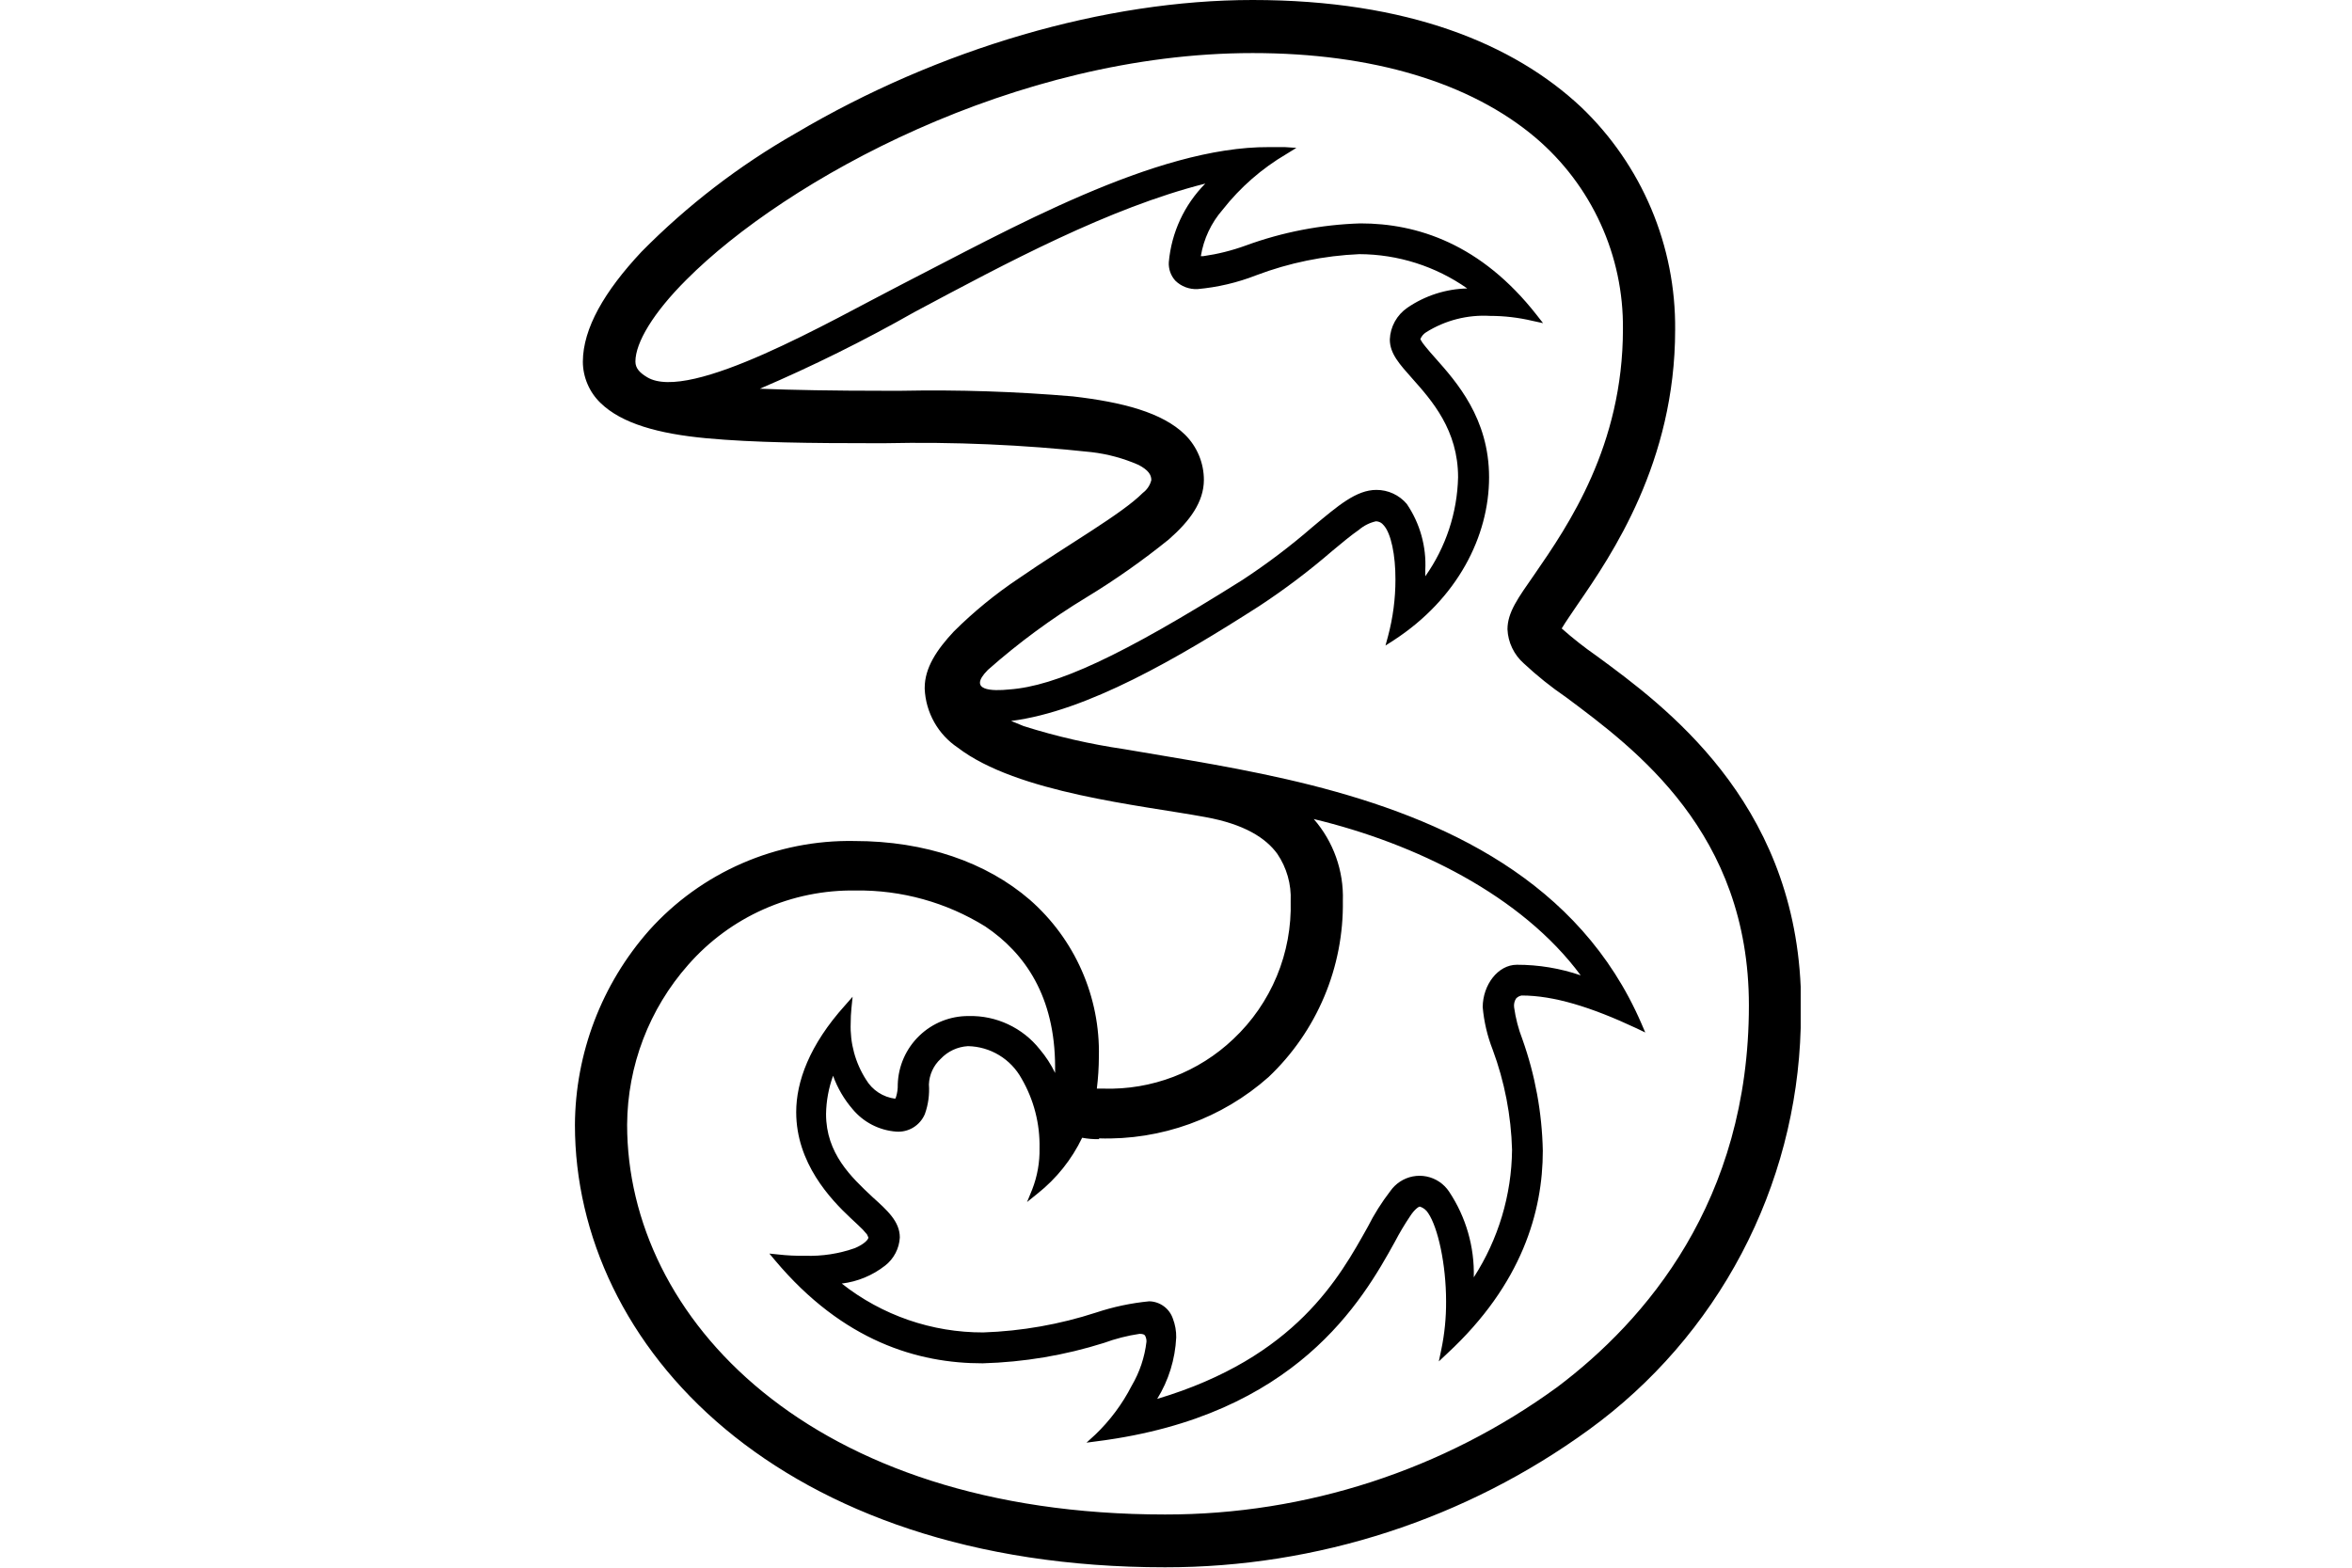 <svg width="90" height="60" viewBox="0 0 90 60" fill="none" xmlns="http://www.w3.org/2000/svg">
<path d="M24.764 14.438C24.49 14.273 24.314 14.102 24.314 13.838C24.314 13.115 24.998 11.968 26.268 10.703C30.057 6.899 38.836 2.031 47.933 2.031C52.527 2.031 56.273 3.164 58.763 5.273C59.823 6.175 60.671 7.298 61.248 8.564C61.826 9.829 62.117 11.207 62.102 12.598C62.102 17.061 60.008 20.112 58.728 21.968C58.079 22.9 57.688 23.433 57.684 24.082C57.694 24.331 57.755 24.575 57.863 24.8C57.97 25.025 58.122 25.226 58.309 25.391C58.816 25.864 59.357 26.298 59.93 26.689C62.581 28.667 66.922 31.87 66.922 38.477C66.922 45.991 62.952 50.552 59.598 53.081C55.238 56.261 49.979 57.971 44.583 57.964C30.989 57.964 23.997 50.43 23.997 43.047C24.01 40.79 24.841 38.614 26.336 36.924C27.134 36.014 28.12 35.288 29.226 34.798C30.332 34.307 31.532 34.063 32.742 34.082C34.493 34.058 36.215 34.536 37.703 35.459C39.227 36.484 40.369 38.145 40.374 40.83V41.065C40.217 40.738 40.018 40.433 39.783 40.156C39.46 39.749 39.046 39.423 38.575 39.203C38.104 38.982 37.588 38.874 37.068 38.887C36.364 38.881 35.684 39.152 35.177 39.642C34.67 40.131 34.374 40.799 34.353 41.504C34.358 41.669 34.335 41.834 34.285 41.992C34.277 42.013 34.268 42.032 34.256 42.051C34.026 42.022 33.806 41.941 33.612 41.814C33.418 41.687 33.256 41.517 33.138 41.318C32.727 40.675 32.523 39.922 32.552 39.16C32.552 38.968 32.562 38.775 32.581 38.584L32.625 38.149L32.337 38.477C30.965 40 30.467 41.406 30.467 42.563C30.467 44.517 31.78 45.898 32.552 46.621C32.693 46.753 32.869 46.914 33.011 47.056L33.177 47.246L33.23 47.363C33.23 47.437 33.074 47.617 32.713 47.769C32.102 47.985 31.456 48.084 30.809 48.062C30.466 48.068 30.123 48.052 29.783 48.013L29.441 47.978L29.661 48.242C32.259 51.333 35.125 52.183 37.605 52.178C39.181 52.134 40.742 51.871 42.244 51.397C42.685 51.235 43.142 51.119 43.606 51.05C43.738 51.05 43.792 51.079 43.816 51.118C43.855 51.19 43.874 51.271 43.87 51.352C43.801 51.947 43.608 52.521 43.304 53.037C42.946 53.736 42.474 54.37 41.907 54.912L41.575 55.215L42.02 55.156C49.598 54.18 52.132 49.785 53.377 47.524C53.553 47.188 53.746 46.862 53.958 46.548C54.124 46.289 54.295 46.167 54.339 46.182C54.469 46.226 54.579 46.314 54.651 46.431C55.023 46.982 55.335 48.384 55.335 49.81C55.339 50.433 55.277 51.055 55.149 51.665L55.057 52.105L55.384 51.797C58.245 49.145 59.036 46.362 59.036 44.043C59.007 42.588 58.743 41.147 58.255 39.775C58.103 39.382 57.996 38.972 57.938 38.555C57.922 38.437 57.948 38.318 58.011 38.218C58.067 38.156 58.143 38.115 58.226 38.101C59.446 38.101 60.872 38.535 62.62 39.355L62.957 39.517L62.81 39.175C60.438 33.691 55.237 31.333 50.169 30.049C47.63 29.409 45.13 29.038 43.016 28.672C41.715 28.482 40.432 28.188 39.178 27.793L38.69 27.593C41.59 27.227 45.081 25.186 48.182 23.198C49.158 22.557 50.091 21.852 50.975 21.089C51.351 20.776 51.702 20.483 52 20.278C52.188 20.117 52.413 20.005 52.654 19.951C52.71 19.953 52.765 19.967 52.815 19.992C52.864 20.018 52.908 20.054 52.942 20.098C53.23 20.405 53.401 21.255 53.397 22.178C53.398 22.911 53.302 23.642 53.113 24.351L53.016 24.707L53.328 24.507C55.77 22.92 56.98 20.523 56.98 18.267C56.98 16.011 55.73 14.614 54.92 13.701C54.798 13.565 54.651 13.398 54.539 13.257C54.466 13.173 54.402 13.081 54.349 12.983C54.392 12.872 54.471 12.778 54.573 12.715C55.303 12.258 56.156 12.04 57.015 12.09C57.562 12.09 58.108 12.154 58.641 12.28L59.046 12.368L58.802 12.056C56.668 9.331 54.227 8.55 52.059 8.55C50.558 8.596 49.074 8.882 47.664 9.399C47.138 9.59 46.593 9.726 46.038 9.805H45.95C46.057 9.146 46.346 8.53 46.785 8.027C47.458 7.169 48.286 6.446 49.227 5.894L49.607 5.659L49.163 5.63C48.968 5.63 48.753 5.63 48.562 5.63C44.212 5.605 38.602 8.789 34.432 10.923C31.834 12.256 26.395 15.42 24.764 14.438ZM68.904 39.341V37.764C68.592 30.62 63.709 27.021 61.092 25.102C60.627 24.779 60.182 24.428 59.759 24.053C59.9 23.814 60.164 23.438 60.374 23.125C61.668 21.245 64.1 17.69 64.1 12.622C64.115 11.03 63.803 9.453 63.184 7.986C62.565 6.52 61.652 5.196 60.501 4.097C57.928 1.685 53.875 0 47.933 0C42.288 0 35.935 1.855 30.452 5.098C28.284 6.334 26.296 7.862 24.544 9.639C23.128 11.152 22.308 12.568 22.303 13.843C22.304 14.137 22.365 14.428 22.481 14.699C22.596 14.97 22.765 15.215 22.977 15.42C23.787 16.211 25.198 16.602 27.029 16.773C28.86 16.943 31.062 16.963 33.44 16.963H33.851C36.495 16.906 39.141 17.02 41.77 17.305C42.39 17.378 42.996 17.543 43.567 17.793C43.938 17.988 44.056 18.169 44.056 18.374C44.008 18.569 43.894 18.742 43.733 18.862C42.923 19.678 40.862 20.84 38.987 22.134C38.095 22.729 37.263 23.409 36.502 24.165C35.838 24.873 35.384 25.566 35.384 26.323V26.367C35.404 26.814 35.529 27.251 35.749 27.641C35.968 28.031 36.277 28.364 36.648 28.613C38.924 30.356 43.645 30.815 46.111 31.27C47.63 31.543 48.44 32.08 48.875 32.676C49.237 33.209 49.417 33.844 49.388 34.487C49.416 35.472 49.235 36.452 48.857 37.361C48.479 38.271 47.913 39.091 47.195 39.766C46.535 40.394 45.756 40.886 44.905 41.212C44.053 41.538 43.146 41.692 42.234 41.665H41.971C42.021 41.26 42.047 40.852 42.049 40.444C42.075 39.311 41.852 38.186 41.395 37.148C40.939 36.11 40.26 35.185 39.407 34.438C37.747 33.003 35.408 32.188 32.698 32.188C31.22 32.16 29.753 32.451 28.398 33.041C27.042 33.631 25.829 34.505 24.842 35.605C23.023 37.663 22.013 40.311 22 43.057C22 47.28 23.953 51.519 27.747 54.688C31.541 57.856 37.185 59.985 44.578 59.985C50.41 59.99 56.093 58.144 60.809 54.712C63.244 52.942 65.24 50.636 66.644 47.973C68.047 45.31 68.82 42.36 68.904 39.351V39.341ZM42.049 43.569C44.434 43.646 46.758 42.805 48.543 41.221C49.458 40.354 50.183 39.307 50.672 38.145C51.162 36.983 51.404 35.733 51.385 34.473C51.422 33.328 51.024 32.211 50.272 31.348C54.178 32.285 58.23 34.277 60.486 37.329C59.701 37.06 58.876 36.923 58.045 36.924C57.317 36.924 56.741 37.695 56.736 38.545C56.785 39.102 56.913 39.65 57.117 40.171C57.573 41.399 57.823 42.694 57.859 44.004C57.843 45.737 57.335 47.43 56.395 48.887C56.426 47.724 56.096 46.579 55.452 45.61C55.254 45.31 54.945 45.101 54.592 45.028C54.239 44.956 53.873 45.027 53.572 45.225C53.427 45.321 53.301 45.443 53.201 45.586C52.87 46.015 52.581 46.474 52.337 46.958C51.263 48.877 49.593 51.953 44.28 53.54C44.718 52.832 44.968 52.023 45.008 51.191C45.013 50.945 44.969 50.699 44.881 50.469C44.816 50.278 44.695 50.112 44.532 49.993C44.369 49.874 44.174 49.808 43.973 49.805C43.283 49.872 42.603 50.016 41.946 50.234C40.549 50.689 39.094 50.946 37.625 50.996C35.661 51.002 33.752 50.342 32.21 49.126C32.816 49.053 33.39 48.814 33.87 48.438C34.035 48.309 34.17 48.147 34.267 47.961C34.364 47.776 34.42 47.572 34.432 47.363C34.432 46.743 33.943 46.318 33.382 45.81C32.571 45.049 31.609 44.15 31.609 42.637C31.617 42.137 31.708 41.642 31.878 41.172C32.046 41.641 32.3 42.074 32.625 42.451C32.831 42.699 33.084 42.902 33.37 43.05C33.656 43.197 33.969 43.286 34.29 43.31C34.52 43.328 34.75 43.273 34.947 43.153C35.144 43.033 35.298 42.854 35.389 42.642C35.52 42.278 35.573 41.89 35.545 41.504C35.552 41.319 35.595 41.138 35.672 40.971C35.749 40.803 35.858 40.652 35.994 40.527C36.267 40.236 36.641 40.062 37.039 40.039C37.46 40.047 37.871 40.166 38.231 40.384C38.591 40.602 38.887 40.91 39.09 41.279C39.56 42.088 39.798 43.01 39.778 43.945C39.789 44.483 39.694 45.017 39.5 45.518L39.3 46.006L39.705 45.679C40.427 45.105 41.01 44.376 41.409 43.545C41.625 43.586 41.844 43.604 42.063 43.599L42.049 43.569ZM37.806 25.635C38.977 24.6 40.238 23.672 41.575 22.861C42.673 22.194 43.725 21.453 44.725 20.645C45.535 19.936 46.062 19.209 46.067 18.374C46.068 18.051 46.004 17.731 45.88 17.432C45.756 17.134 45.574 16.863 45.345 16.636C44.48 15.786 42.952 15.391 41.053 15.171C38.869 14.985 36.677 14.913 34.485 14.956H33.836C31.883 14.956 30.32 14.927 29.075 14.878C31.098 14.012 33.07 13.034 34.983 11.948C38.519 10.059 42.435 7.959 46.121 7.026C45.319 7.835 44.825 8.899 44.725 10.034C44.717 10.163 44.736 10.292 44.778 10.413C44.821 10.535 44.888 10.646 44.974 10.742C45.085 10.851 45.217 10.935 45.363 10.991C45.508 11.046 45.663 11.071 45.818 11.065C46.588 10.996 47.345 10.819 48.065 10.537C49.33 10.058 50.663 9.785 52.015 9.727C53.493 9.732 54.935 10.19 56.145 11.04C55.327 11.058 54.531 11.314 53.855 11.777C53.656 11.913 53.491 12.094 53.374 12.305C53.257 12.516 53.191 12.752 53.182 12.993C53.182 13.54 53.562 13.945 54.041 14.487C54.798 15.337 55.794 16.465 55.794 18.267C55.762 19.626 55.325 20.946 54.539 22.056V21.821C54.586 20.922 54.337 20.032 53.831 19.287C53.688 19.118 53.51 18.983 53.309 18.89C53.109 18.797 52.89 18.75 52.669 18.75C51.898 18.75 51.204 19.351 50.227 20.166C49.379 20.902 48.481 21.581 47.542 22.197C42.889 25.127 40.394 26.26 38.626 26.387C37.972 26.455 37.005 26.445 37.796 25.645L37.806 25.635Z" fill="black"/>
</svg>
